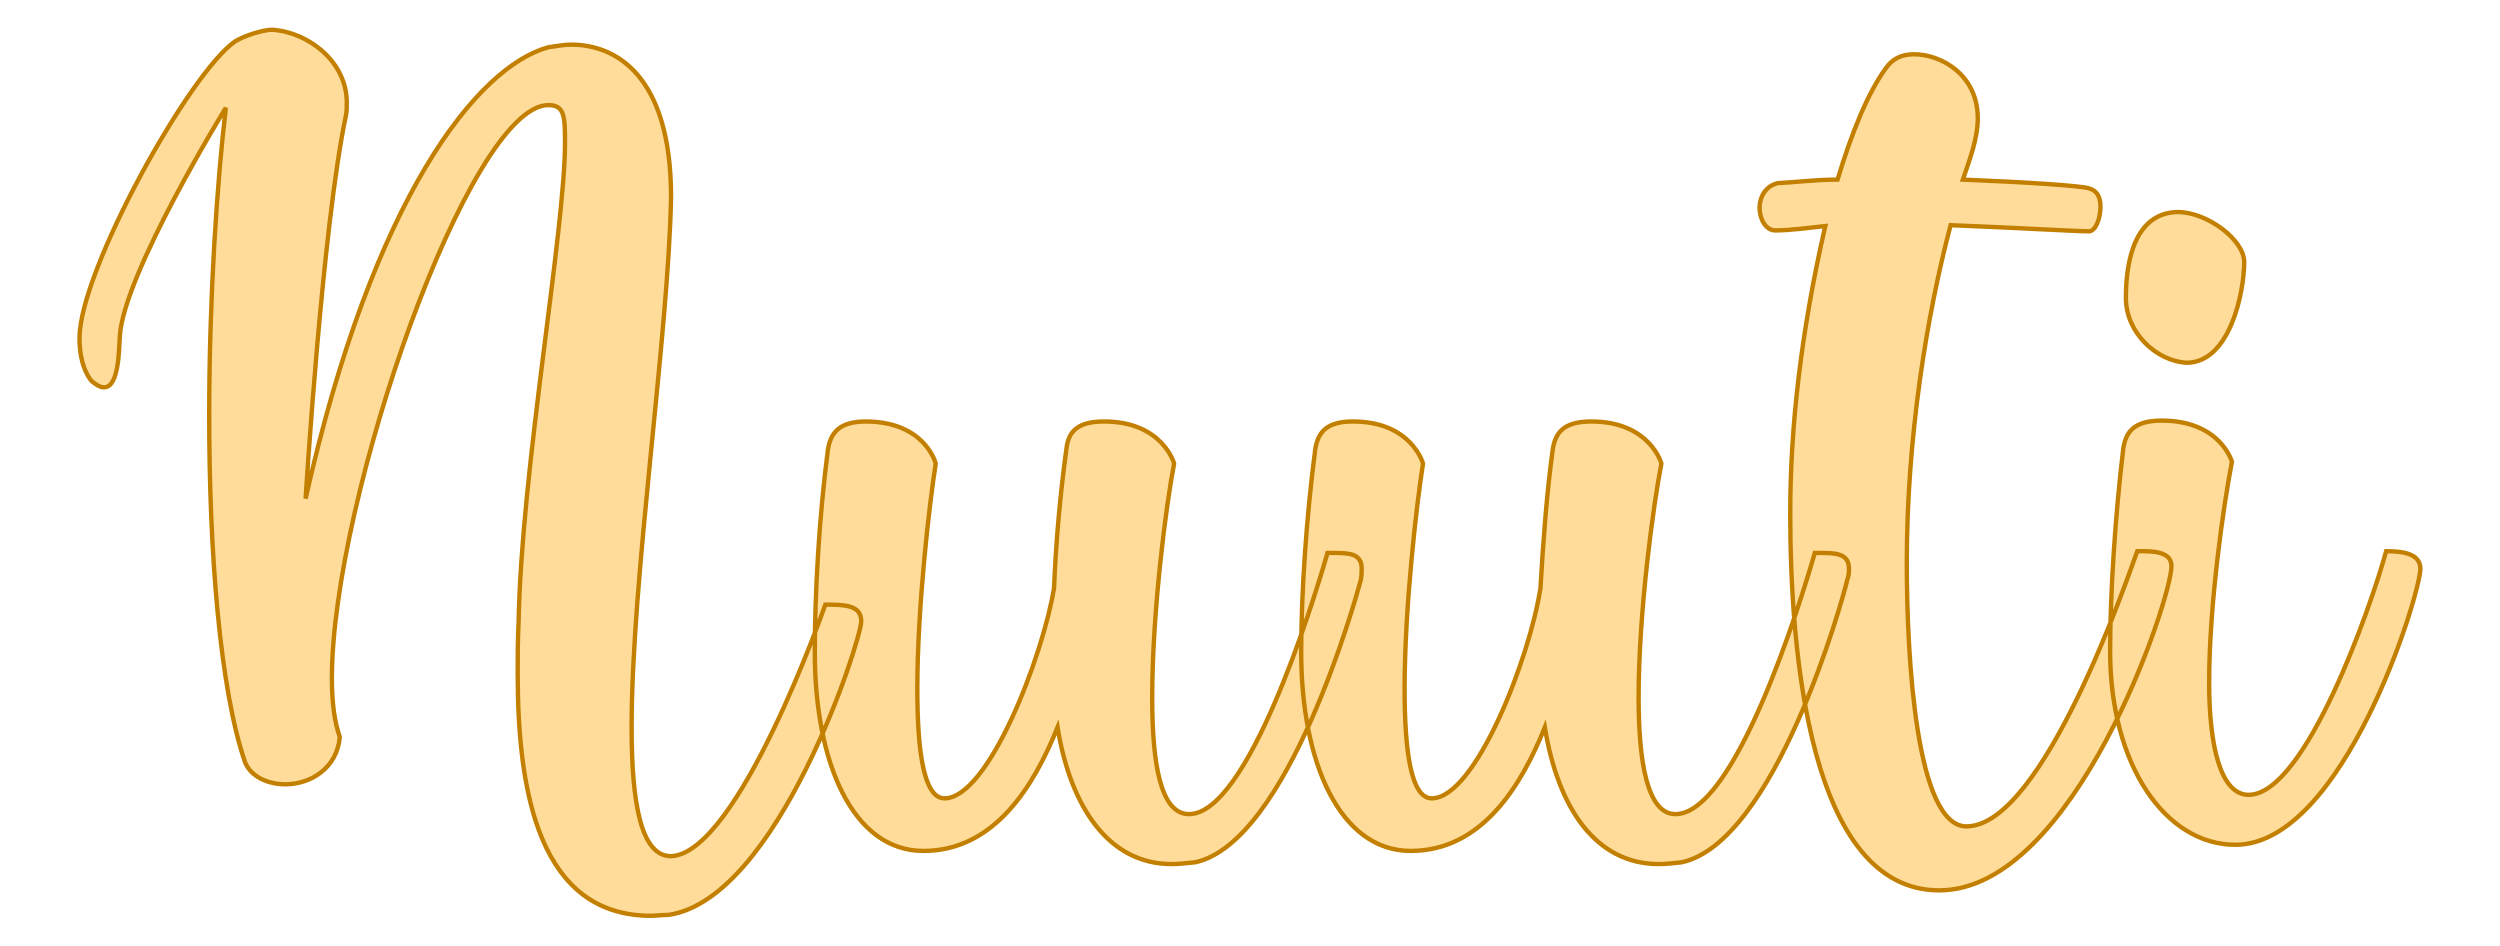 <?xml version="1.0" encoding="UTF-8" standalone="no"?><!DOCTYPE svg PUBLIC "-//W3C//DTD SVG 1.1//EN" "http://www.w3.org/Graphics/SVG/1.1/DTD/svg11.dtd"><svg xmlns="http://www.w3.org/2000/svg" xmlns:xlink="http://www.w3.org/1999/xlink" version="1.1" width="120mm" height="45.409mm" viewBox="136.441 169.14 15.118 5.721" xml:space="preserve">
<desc>Created with Fabric.js 3.4.0</desc>
<defs>
</defs>
<g operation_id="97306605120618496" width="15.118" height="5.721" transform="matrix(1 0 0 1 144 172)" id="2">
<rect style="stroke: rgb(0,0,0); stroke-width: 0; stroke-dasharray: none; stroke-linecap: butt; stroke-dashoffset: 0; stroke-linejoin: miter; stroke-miterlimit: 4; fill: rgb(255,255,255); fill-opacity: 0; fill-rule: nonzero; opacity: 1;" x="-7.559" y="-2.86" rx="1" ry="1" width="15.118" height="5.721"/>
</g>
<g operation_id="97306605095444480" width="26.068" height="15.82" transform="matrix(0.53 0 0 0.53 143.822 172.044)" id="Txt-5">
<filter id="SVGID_0" y="-23.034%" height="146.068%" x="-21.841%" width="143.683%">
	<feGaussianBlur in="SourceAlpha" stdDeviation="0.14"/>
	<feOffset dx="0.2" dy="0.2" result="oBlur"/>
	<feFlood flood-color="rgb(194,127,0)" flood-opacity="1"/>
	<feComposite in2="oBlur" operator="in"/>
	<feMerge>
		<feMergeNode/>
		<feMergeNode in="SourceGraphic"/>
	</feMerge>
</filter>
		
<path d="M-7.48-3.86C-7.48-2.84-7.98-0.11-8.01 1.63C-8.02 1.82-8.02 2.02-8.02 2.21C-8.02 3.57-7.77 4.97-6.50 4.97C-6.44 4.97-6.37 4.96-6.30 4.96C-5.05 4.78-4.10 1.82-4.10 1.61C-4.10 1.42-4.30 1.42-4.51 1.42C-4.51 1.42-5.50 4.26-6.27 4.29C-6.61 4.29-6.72 3.70-6.72 2.82C-6.72 1.12-6.30-1.65-6.27-3.23C-6.27-4.62-6.90-4.97-7.41-4.97C-7.50-4.97-7.59-4.95-7.67-4.94C-8.48-4.72-9.67-3.23-10.44 0.21C-10.44 0.21-10.25-2.88-9.98-4.16C-9.97-4.21-9.97-4.25-9.97-4.31C-9.97-4.77-10.40-5.11-10.82-5.14C-10.93-5.14-11.14-5.07-11.24-5.01C-11.76-4.66-13.02-2.39-13.02-1.62C-13.02-1.27-12.88-1.13-12.88-1.13C-12.82-1.08-12.78-1.06-12.74-1.06C-12.57-1.06-12.57-1.48-12.56-1.64C-12.52-2.35-11.35-4.25-11.35-4.25C-11.45-3.41-11.54-2.08-11.54-0.74C-11.54 0.81-11.42 2.38-11.13 3.22C-11.06 3.39-10.86 3.47-10.67 3.47C-10.39 3.47-10.08 3.29-10.05 2.93C-10.11 2.76-10.14 2.54-10.14 2.26C-10.14 0.21-8.57-4.28-7.67-4.28C-7.49-4.28-7.48-4.16-7.48-3.86ZM-3.39 4.23C-2.58 4.23-2.13 3.49-1.86 2.82C-1.71 3.74-1.27 4.38-0.56 4.38C-0.48 4.38-0.39 4.37-0.29 4.36C0.77 4.13 1.54 1.36 1.60 1.14C1.61 1.09 1.61 1.04 1.61 1.01C1.61 0.83 1.46 0.83 1.27 0.83L1.22 0.83C1.05 1.42 0.31 3.81-0.36 3.81C-0.69 3.81-0.78 3.22-0.78 2.48C-0.78 1.50-0.62 0.27-0.53-0.19C-0.53-0.19-0.66-0.67-1.33-0.67C-1.65-0.67-1.74-0.54-1.76-0.35C-1.83 0.16-1.88 0.72-1.90 1.23C-2.03 2.02-2.65 3.63-3.15 3.63C-3.39 3.63-3.46 3.08-3.46 2.38C-3.46 1.44-3.32 0.25-3.25-0.19C-3.25-0.19-3.37-0.67-4.05-0.67C-4.35-0.67-4.45-0.54-4.48-0.35C-4.58 0.41-4.63 1.29-4.63 1.96C-4.63 3.22-4.20 4.23-3.39 4.23ZM2.17 4.23C2.98 4.23 3.43 3.49 3.70 2.82C3.85 3.74 4.28 4.38 5.00 4.38C5.08 4.38 5.17 4.37 5.26 4.36C6.33 4.13 7.10 1.36 7.15 1.14C7.17 1.09 7.17 1.04 7.17 1.01C7.17 0.83 7.01 0.83 6.83 0.83L6.78 0.83C6.61 1.42 5.87 3.81 5.19 3.81C4.87 3.81 4.77 3.22 4.77 2.48C4.77 1.50 4.94 0.27 5.03-0.19C5.03-0.19 4.90-0.67 4.23-0.67C3.91-0.67 3.82-0.54 3.79-0.35C3.72 0.16 3.68 0.72 3.65 1.23C3.53 2.02 2.91 3.63 2.41 3.63C2.17 3.63 2.10 3.08 2.10 2.38C2.10 1.44 2.24 0.25 2.31-0.19C2.31-0.19 2.18-0.67 1.51-0.67C1.20-0.67 1.11-0.54 1.08-0.35C0.98 0.41 0.92 1.29 0.92 1.96C0.92 3.22 1.36 4.23 2.17 4.23ZM6.90-2.90C6.62-1.68 6.50-0.59 6.50 0.38C6.50 1.96 6.72 4.68 8.20 4.68C9.74 4.68 10.85 1.36 10.85 0.98C10.85 0.81 10.63 0.81 10.50 0.81L10.46 0.81C10.36 1.08 9.39 3.95 8.51 3.95C7.94 3.95 7.83 2.05 7.83 0.94C7.83-0.49 8.06-1.89 8.33-2.91C9.09-2.88 9.76-2.84 9.91-2.84C9.98-2.84 10.04-2.98 10.04-3.12C10.04-3.22 10.01-3.30 9.91-3.33C9.81-3.36 9.21-3.40 8.47-3.43C8.54-3.64 8.64-3.89 8.64-4.13C8.64-4.62 8.23-4.86 7.91-4.86C7.76-4.86 7.66-4.80 7.59-4.70C7.38-4.41 7.20-3.96 7.04-3.43C6.79-3.43 6.57-3.40 6.36-3.39C6.22-3.36 6.15-3.23 6.15-3.11C6.15-2.98 6.22-2.85 6.33-2.85C6.50-2.85 6.71-2.88 6.90-2.90ZM10.92-3.06C10.44-3.05 10.33-2.52 10.33-2.08C10.33-1.68 10.68-1.36 11.02-1.34C11.52-1.34 11.68-2.15 11.68-2.49C11.68-2.74 11.26-3.06 10.92-3.06ZM10.74-0.68C10.43-0.68 10.33-0.56 10.30-0.36C10.21 0.39 10.15 1.28 10.15 1.95C10.15 3.25 10.78 4.16 11.58 4.16C12.81 4.16 13.69 1.30 13.69 1.01C13.69 0.83 13.47 0.81 13.30 0.81C13.13 1.43 12.38 3.59 11.73 3.59C11.41 3.59 11.28 3.03 11.28 2.31C11.28 1.40 11.45 0.25 11.54-0.21C11.54-0.21 11.41-0.68 10.74-0.68Z" style="stroke: rgb(194, 127, 0); stroke-width: 0.05; stroke-dasharray: none; stroke-linecap: butt; stroke-dashoffset: 0; stroke-linejoin: miter; stroke-miterlimit: 4; fill: rgb(255, 220, 154); fill-rule: nonzero; opacity: 1;"/></g>
</svg>